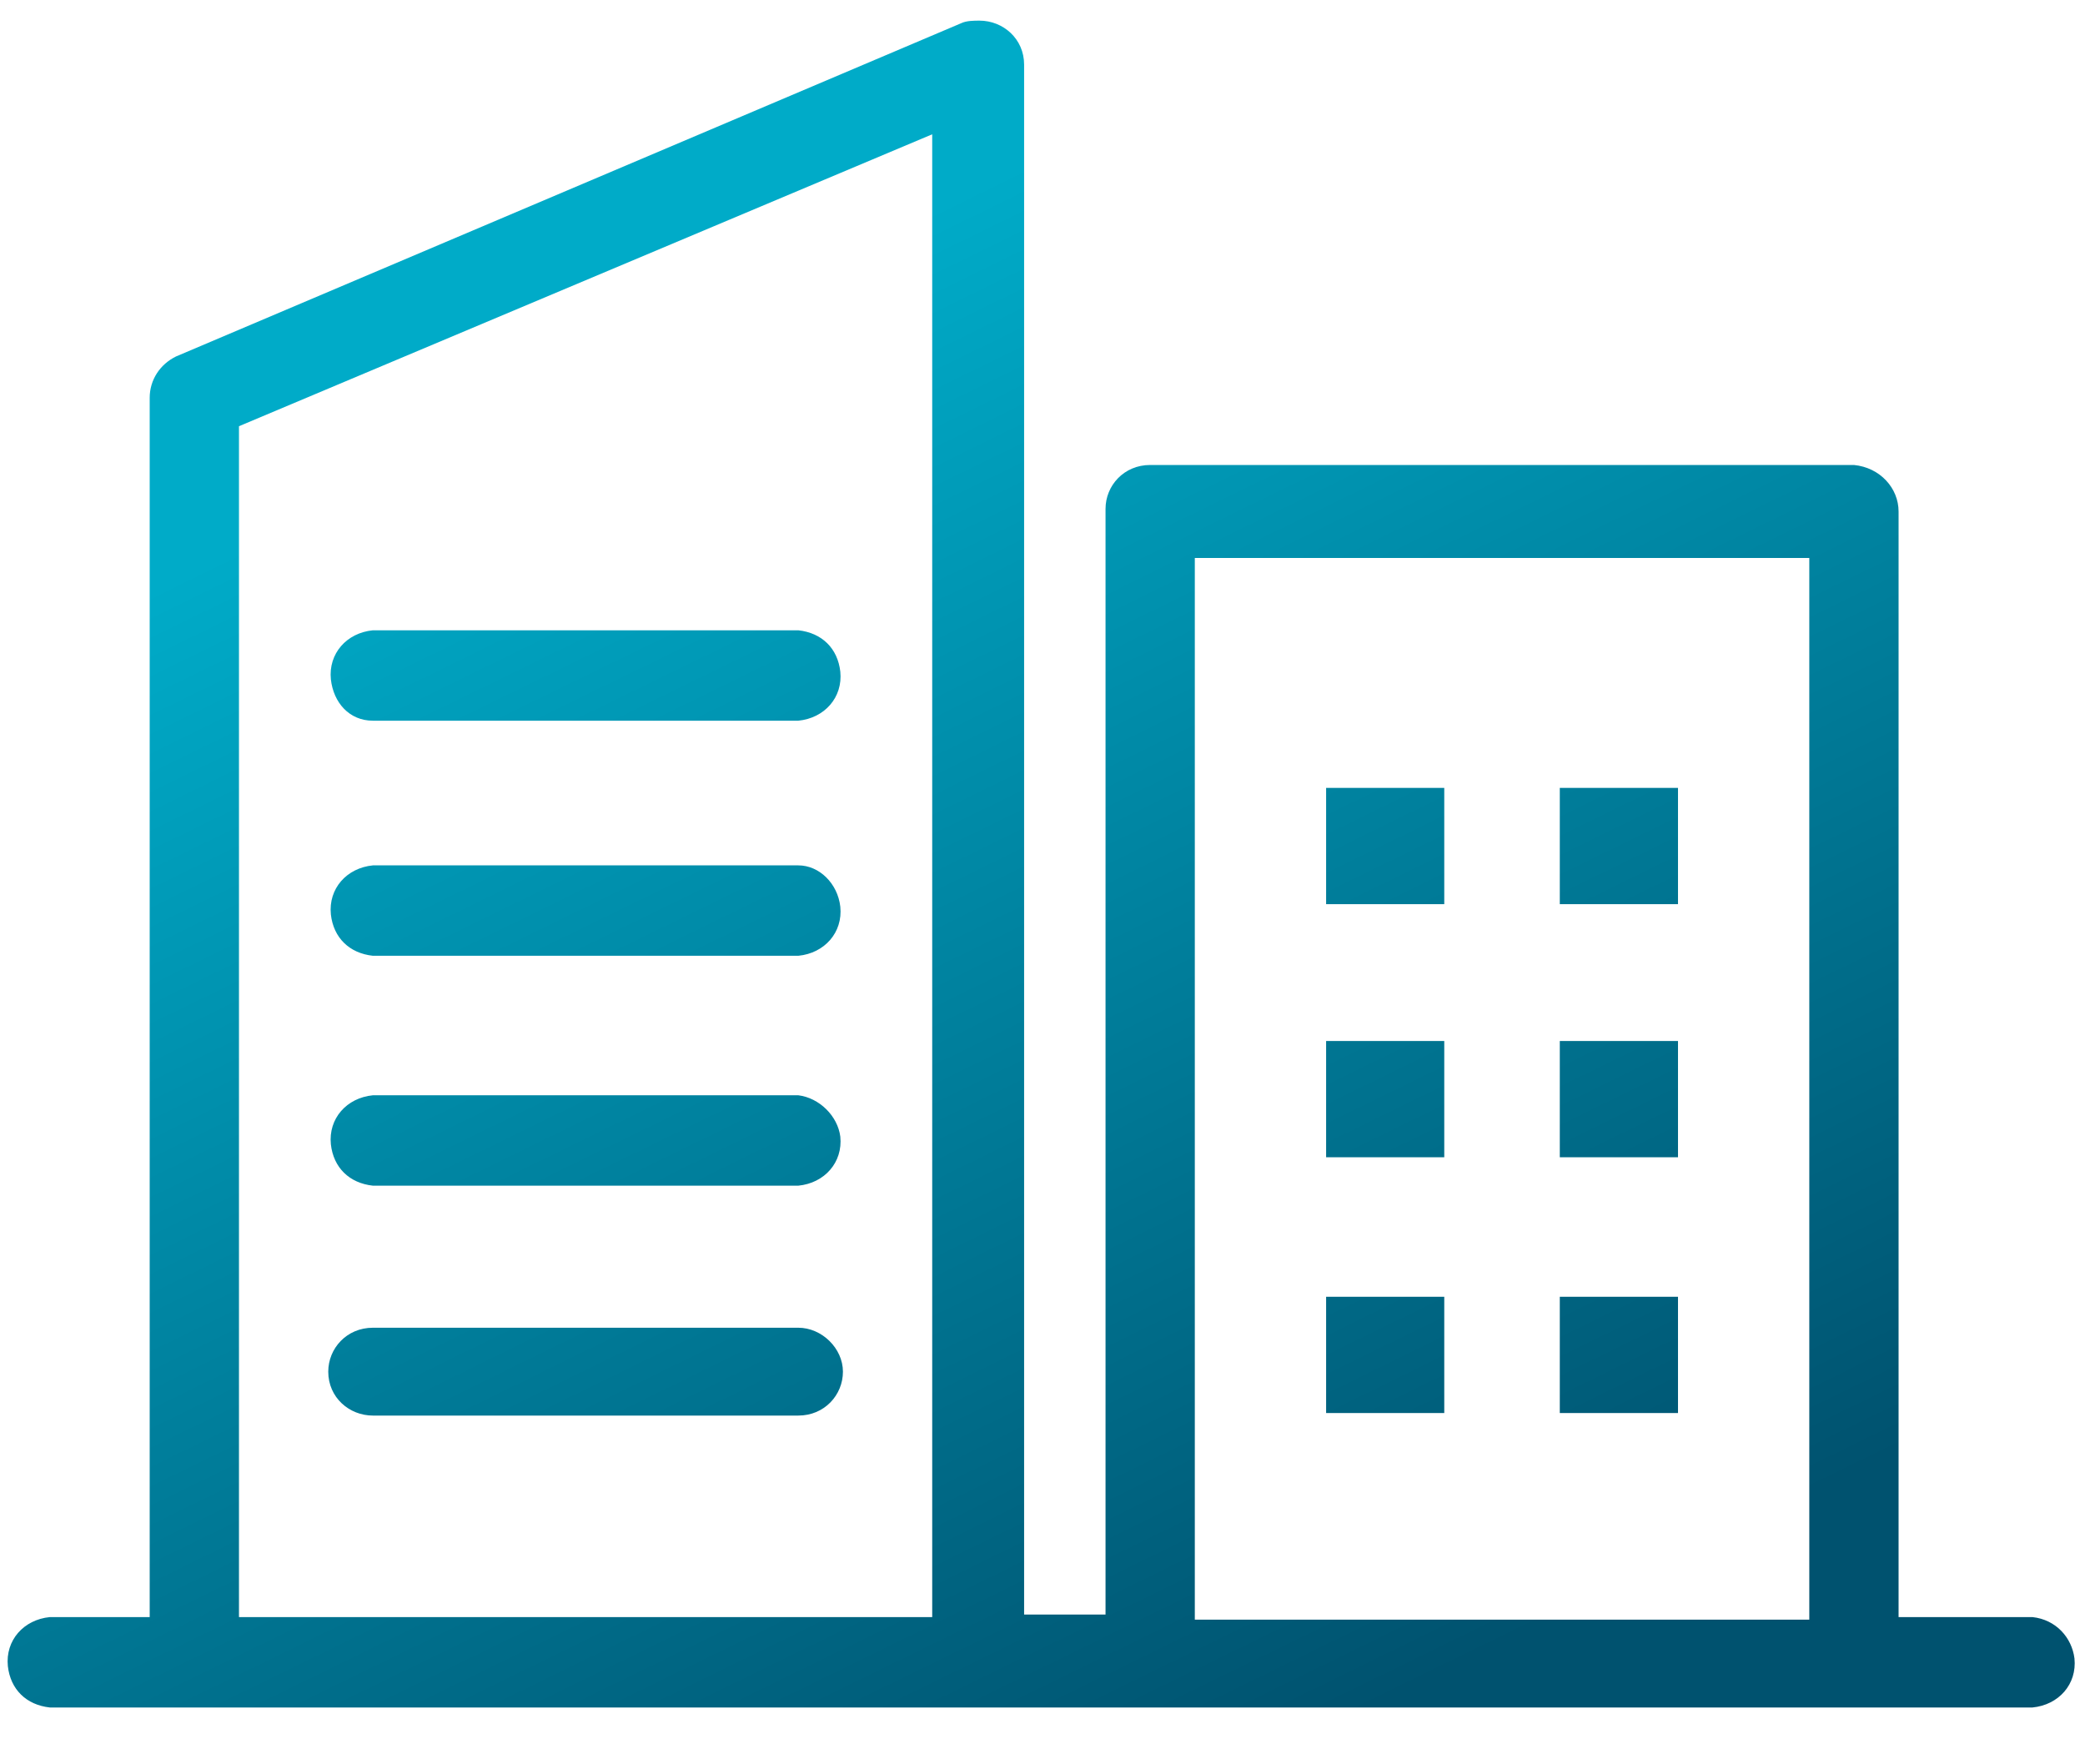 <svg width="39" height="33" viewBox="0 0 39 33" fill="none" xmlns="http://www.w3.org/2000/svg">
<path fill-rule="evenodd" clip-rule="evenodd" d="M35.513 30.246H38.017C38.46 30.294 38.754 30.632 38.803 31.019C38.852 31.502 38.509 31.889 38.017 31.937H0.933C0.491 31.889 0.196 31.599 0.147 31.164C0.098 30.681 0.442 30.294 0.933 30.246H2.8V7.441C2.8 7.102 2.996 6.813 3.291 6.668L17.977 0.435C18.076 0.386 18.223 0.386 18.321 0.386C18.763 0.386 19.156 0.725 19.156 1.208V30.198H20.679V9.518C20.679 9.083 21.023 8.697 21.514 8.697H34.628H34.678C35.169 8.745 35.513 9.132 35.513 9.567V30.246ZM33.843 10.436H22.349V30.294H33.843V10.436ZM17.437 2.512L4.47 7.972V30.246H17.437V2.512ZM6.975 13.48H14.932C15.423 13.432 15.767 13.045 15.718 12.562C15.669 12.127 15.374 11.837 14.932 11.789H6.975C6.484 11.837 6.14 12.224 6.189 12.707C6.238 13.142 6.533 13.48 6.975 13.48ZM14.932 16.186H6.975C6.484 16.234 6.14 16.621 6.189 17.104C6.238 17.539 6.533 17.829 6.975 17.877H14.932C15.423 17.829 15.767 17.442 15.718 16.959C15.669 16.524 15.325 16.186 14.932 16.186ZM6.975 20.486H14.932C15.325 20.534 15.669 20.873 15.718 21.259C15.767 21.742 15.423 22.129 14.932 22.177H6.975C6.533 22.129 6.238 21.839 6.189 21.404C6.14 20.921 6.484 20.534 6.975 20.486ZM14.932 24.834H6.975C6.484 24.834 6.14 25.221 6.14 25.656C6.14 26.139 6.533 26.477 6.975 26.477H14.932C15.423 26.477 15.767 26.091 15.767 25.656C15.767 25.221 15.374 24.834 14.932 24.834ZM24.805 14.737H27.015V16.911H24.805V14.737ZM31.387 14.737H29.176V16.911H31.387V14.737ZM24.805 19.471H27.015V21.646H24.805V19.471ZM31.387 19.471H29.176V21.646H31.387V19.471ZM24.805 24.255H27.015V26.429H24.805V24.255ZM31.387 24.255H29.176V26.429H31.387V24.255Z" fill="url(#paint0_linear_2386_82)"/>
<defs>
<linearGradient id="paint0_linear_2386_82" x1="24.46" y1="0.45" x2="37.124" y2="26.35" gradientUnits="userSpaceOnUse">
<stop stop-color="#00ABC8"/>
<stop offset="1" stop-color="#00526F"/>
</linearGradient>
</defs>
</svg>
